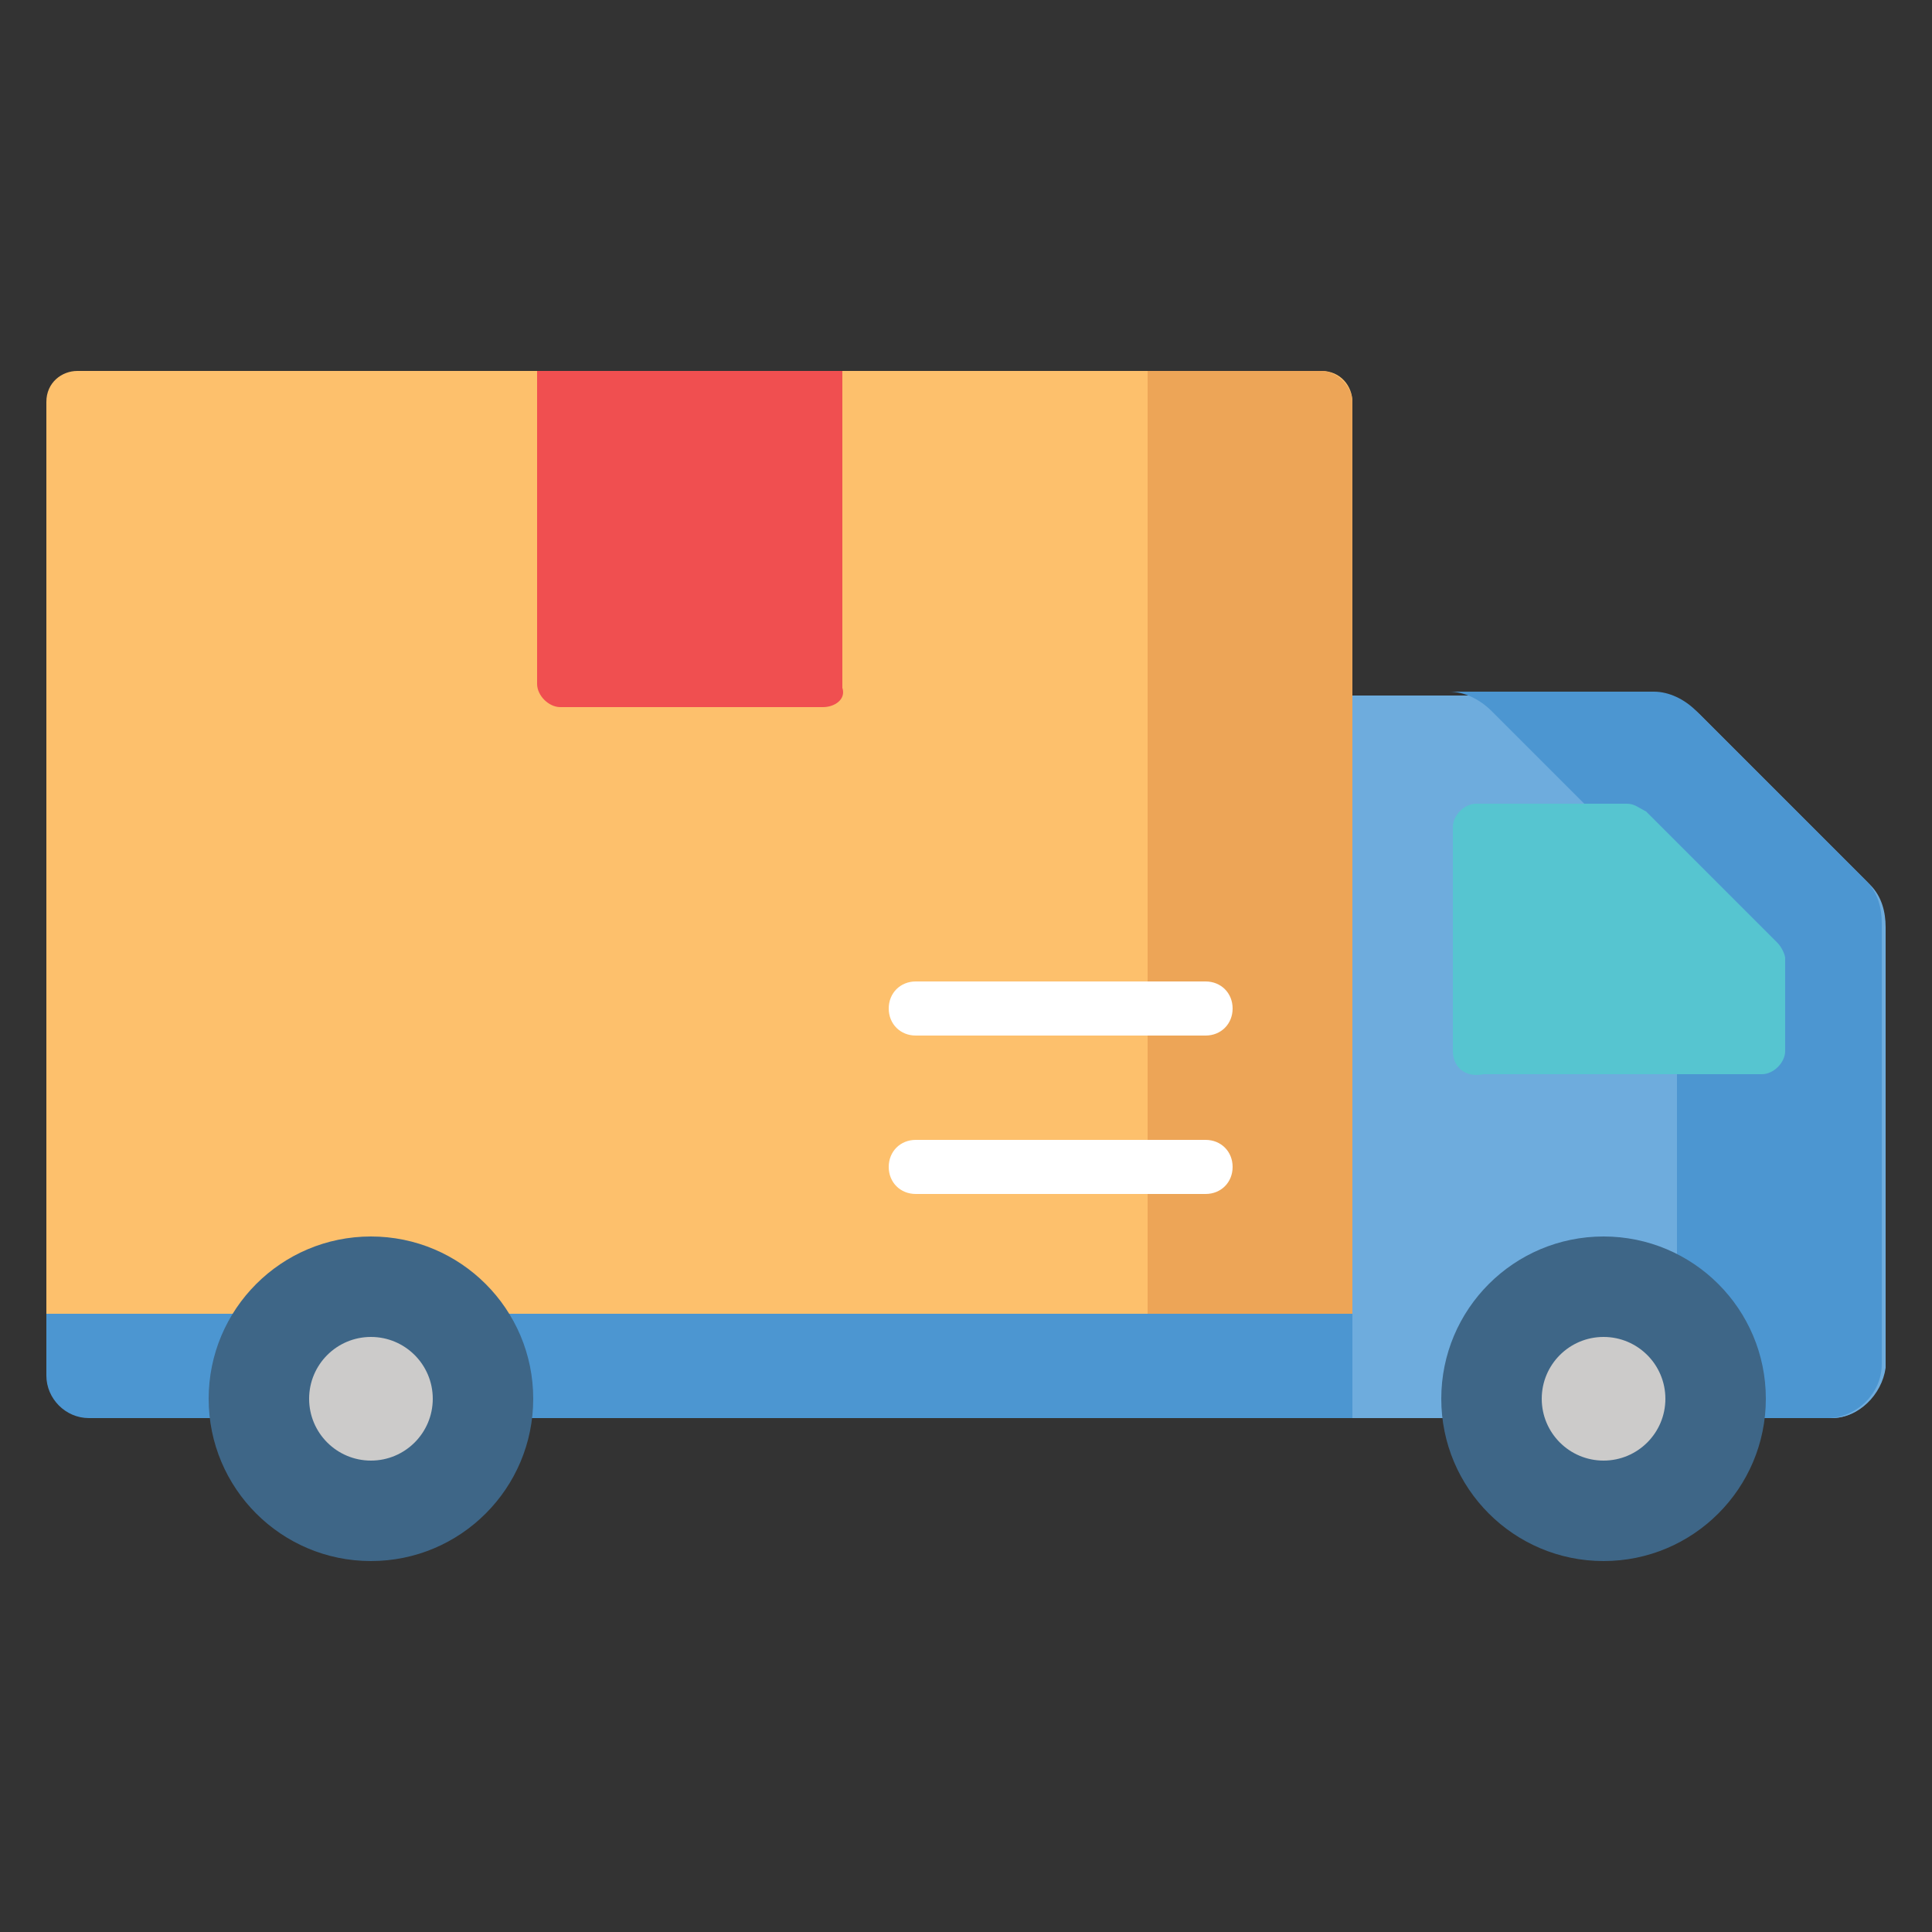 <?xml version="1.0" encoding="utf-8"?>
<!-- Generator: Adobe Illustrator 24.3.0, SVG Export Plug-In . SVG Version: 6.00 Build 0)  -->
<svg version="1.1" id="Layer_1" xmlns="http://www.w3.org/2000/svg" xmlns:xlink="http://www.w3.org/1999/xlink" x="0px" y="0px"
	 viewBox="0 0 50 50" style="enable-background:new 0 0 50 50;" xml:space="preserve">
<rect x="0" y="0" width="50" height="50" fill="#333333" stroke="none"/>
<style type="text/css">
	.st0{fill:#4C96D1;}
	.st1{fill:#6EACDD;}
	.st2{fill:#56C5D0;}
	.st3{fill:#3E6687;}
	.st4{fill:#CCCBCA;}
	.st5{fill:#FDC06C;}
	.st6{fill:#EDA557;}
	.st7{fill:#F04F50;}
	.st8{fill:#FFFFFF;}
</style>
<g>
	<path class="st0" d="M47.4,36.7H2.3c-0.6,0-1.1-0.5-1.1-1.1v-3.6h47.5v3.3C48.7,36.1,48.1,36.7,47.4,36.7z"/>
	<path class="st1" d="M47.4,36.7H35V18h7.9c0.4,0,0.8,0.2,1.1,0.5l4.4,4.4c0.3,0.3,0.4,0.7,0.4,1.1v11.4
		C48.7,36.1,48.1,36.7,47.4,36.7z"/>
	<path class="st0" d="M48.3,22.8l-4.4-4.4c-0.3-0.3-0.7-0.5-1.1-0.5h-5.3c0.4,0,0.8,0.2,1.1,0.5l4.4,4.4c0.3,0.3,0.4,0.7,0.4,1.1
		v12.8h3.9c0.7,0,1.4-0.6,1.4-1.4V23.9C48.7,23.5,48.6,23.1,48.3,22.8z"/>
	<path class="st2" d="M37.6,27.2v-5.8c0-0.3,0.3-0.6,0.6-0.6h3.9c0.2,0,0.3,0.1,0.5,0.2l3.4,3.4c0.1,0.1,0.2,0.3,0.2,0.4v2.4
		c0,0.3-0.3,0.6-0.6,0.6h-7.2C37.9,27.9,37.6,27.6,37.6,27.2z"/>
	<circle class="st3" cx="41.5" cy="36.2" r="4.2"/>
	<circle class="st4" cx="41.5" cy="36.2" r="1.6"/>
	<path class="st5" d="M1.3,34H35V10.4c0-0.4-0.3-0.8-0.8-0.8H2c-0.4,0-0.8,0.3-0.8,0.8V34z"/>
	<path class="st6" d="M34.2,9.6h-4.5V34H35V10.4C35,10,34.6,9.6,34.2,9.6z"/>
	<circle class="st3" cx="9.6" cy="36.2" r="4.2"/>
	<circle class="st4" cx="9.6" cy="36.2" r="1.6"/>
	<path class="st7" d="M21.3,18.3h-6.8c-0.3,0-0.6-0.3-0.6-0.6V9.6h7.9v8.2C21.9,18.1,21.6,18.3,21.3,18.3z"/>
	<path class="st8" d="M23.7,30.9h7.5c0.4,0,0.7-0.3,0.7-0.7s-0.3-0.7-0.7-0.7h-7.5c-0.4,0-0.7,0.3-0.7,0.7S23.3,30.9,23.7,30.9
		L23.7,30.9z M23.7,26.8h7.5c0.4,0,0.7-0.3,0.7-0.7c0-0.4-0.3-0.7-0.7-0.7h-7.5c-0.4,0-0.7,0.3-0.7,0.7S23.3,26.8,23.7,26.8
		L23.7,26.8z"/>
</g>
</svg>
